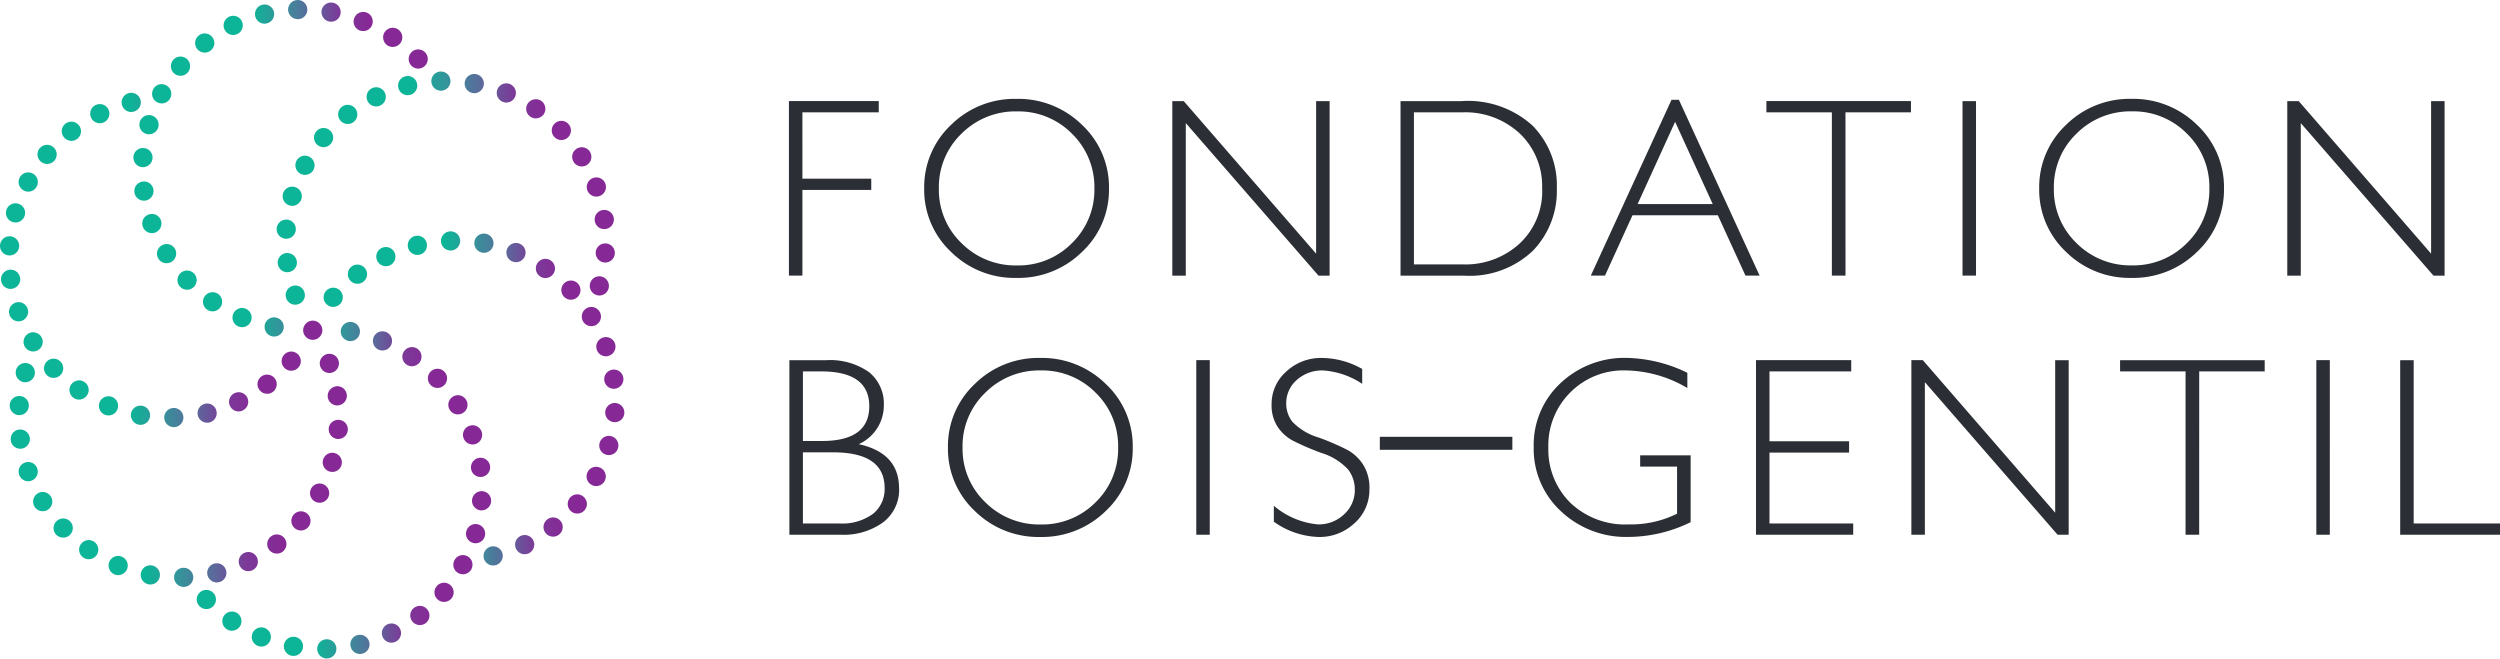 <svg xmlns="http://www.w3.org/2000/svg" xmlns:xlink="http://www.w3.org/1999/xlink" width="210" height="55.315" viewBox="0 0 210 55.315">
  <defs>
    <clipPath id="clip-path">
      <path id="Tracé_24" data-name="Tracé 24" d="M0-64.225H210V-119.54H0Z" transform="translate(0 119.54)" fill="none"/>
    </clipPath>
    <clipPath id="clip-path-2">
      <path id="Tracé_26" data-name="Tracé 26" d="M63.991-106.561a.807.807,0,0,0-.782.834h0a.807.807,0,0,0,.8.782h.026a.805.805,0,0,0,.782-.834h0a.8.8,0,0,0-.8-.782h-.029m2.033.871a.806.806,0,0,0,.652.938h0a.63.63,0,0,0,.14.016h0a.815.815,0,0,0,.8-.668h0a.81.81,0,0,0-.657-.938h.005a.829.829,0,0,0-.143-.012h0a.81.81,0,0,0-.8.664m-4.985-.469a.8.8,0,0,0-.594.975h0a.8.8,0,0,0,.782.615h0a.858.858,0,0,0,.193-.021h0a.809.809,0,0,0,.594-.975h0a.8.8,0,0,0-.783-.618h0a.807.807,0,0,0-.192.023m7.727,1.095a.812.812,0,0,0,.443,1.053h0a.779.779,0,0,0,.3.063h0a.809.809,0,0,0,.751-.506h0a.808.808,0,0,0-.443-1.054h0a.808.808,0,0,0-.3-.059h0a.815.815,0,0,0-.751.5m-10.531-.094a.812.812,0,0,0-.381,1.08h0a.815.815,0,0,0,.73.459h0a.766.766,0,0,0,.35-.083h0a.8.8,0,0,0,.38-1.074h0a.814.814,0,0,0-.733-.46h0a.8.8,0,0,0-.346.079m13.086,1.278a.805.805,0,0,0,.214,1.121h0a.814.814,0,0,0,.453.141h0a.819.819,0,0,0,.673-.354h0a.816.816,0,0,0-.213-1.121h0a.813.813,0,0,0-.456-.14h0a.805.805,0,0,0-.67.354m-15.62.287a.8.8,0,0,0-.146,1.131h0a.793.793,0,0,0,.641.313h0a.784.784,0,0,0,.49-.167h0a.806.806,0,0,0,.146-1.131h0a.805.805,0,0,0-.64-.316h0a.789.789,0,0,0-.491.17m17.877,1.4a.807.807,0,0,0-.026,1.142h0a.8.8,0,0,0,.584.251h0a.8.8,0,0,0,.559-.224h0a.808.808,0,0,0,.025-1.142h0a.8.8,0,0,0-.583-.25h0a.811.811,0,0,0-.559.223m-20.029.662a.81.81,0,0,0,.093,1.142h0a.812.812,0,0,0,.521.187h0a.786.786,0,0,0,.615-.287h0a.8.8,0,0,0-.094-1.136h0a.8.8,0,0,0-.521-.191h0a.8.8,0,0,0-.615.284m21.88,1.454a.8.8,0,0,0-.261,1.111h0a.8.8,0,0,0,.688.386h0a.806.806,0,0,0,.422-.12h0a.811.811,0,0,0,.266-1.111h0a.814.814,0,0,0-.693-.386h0a.8.8,0,0,0-.423.12M51.886-99.069a.809.809,0,0,0,.329,1.1h0a.824.824,0,0,0,.38.094h0a.815.815,0,0,0,.714-.422h0a.813.813,0,0,0-.329-1.095h0a.806.806,0,0,0-.386-.1h0a.807.807,0,0,0-.708.422M76.8-97.619a.805.805,0,0,0-.49,1.032h0a.808.808,0,0,0,.762.537h0a.855.855,0,0,0,.271-.047h0a.811.811,0,0,0,.491-1.033h0a.811.811,0,0,0-.762-.537h0a.8.8,0,0,0-.271.048M50.749-96.311a.806.806,0,0,0,.547,1h0a.7.7,0,0,0,.229.037h0a.812.812,0,0,0,.777-.584h0a.806.806,0,0,0-.547-1h0a.827.827,0,0,0-.23-.033h0a.807.807,0,0,0-.776.58M77.63-94.929a.8.8,0,0,0-.694.907h0a.8.8,0,0,0,.8.7h0a.786.786,0,0,0,.109-.005h0a.81.81,0,0,0,.694-.907h0a.811.811,0,0,0-.795-.7h0a.762.762,0,0,0-.112.008M50.217-93.381a.809.809,0,0,0,.746.871h.057a.807.807,0,0,0,.808-.746h0a.8.8,0,0,0-.745-.865h0l-.067,0h0a.8.8,0,0,0-.8.743m26.8,2a.814.814,0,0,0,.745.866h.062a.808.808,0,0,0,.8-.746h0a.808.808,0,0,0-.745-.865h0l-.065,0h0a.807.807,0,0,0-.8.749M51-91.311a.807.807,0,0,0-.688.913h0a.807.807,0,0,0,.8.7h0a.734.734,0,0,0,.11-.01h0a.809.809,0,0,0,.693-.907h0a.813.813,0,0,0-.806-.7h0a.84.84,0,0,0-.107.007m25.546,2.528a.806.806,0,0,0,.547,1h0a.694.694,0,0,0,.23.037h0a.8.8,0,0,0,.771-.584h0a.806.806,0,0,0-.547-1h0a.808.808,0,0,0-.227-.033h0a.807.807,0,0,0-.774.58m-25.04.245a.8.8,0,0,0-.49,1.027h0a.805.805,0,0,0,.762.537h0a.81.81,0,0,0,.271-.047h0a.8.8,0,0,0,.49-1.032h0a.8.8,0,0,0-.754-.536h0a.793.793,0,0,0-.278.051" transform="translate(-50.214 106.561)" fill="none"/>
    </clipPath>
    <linearGradient id="linear-gradient" x1="0.111" y1="0.463" x2="0.246" y2="0.463" gradientUnits="objectBoundingBox">
      <stop offset="0" stop-color="#0cb597"/>
      <stop offset="0.1" stop-color="#0cb597"/>
      <stop offset="0.2" stop-color="#0cb597"/>
      <stop offset="0.3" stop-color="#0cb597"/>
      <stop offset="0.4" stop-color="#0cb597"/>
      <stop offset="0.5" stop-color="#34949b"/>
      <stop offset="0.6" stop-color="#5a6b9b"/>
      <stop offset="0.7" stop-color="#7c3998"/>
      <stop offset="0.8" stop-color="#862996"/>
      <stop offset="0.9" stop-color="#862996"/>
      <stop offset="1" stop-color="#862996"/>
    </linearGradient>
    <clipPath id="clip-path-3">
      <path id="Tracé_28" data-name="Tracé 28" d="M38-119.54a.806.806,0,0,0-.787.829h0a.811.811,0,0,0,.808.782h.026a.8.8,0,0,0,.782-.83h0a.8.8,0,0,0-.8-.782H38m2.028.871a.818.818,0,0,0,.652.944h0a.707.707,0,0,0,.146.01h0a.8.8,0,0,0,.792-.662h0a.805.805,0,0,0-.646-.938h0a.816.816,0,0,0-.152-.014h0a.809.809,0,0,0-.792.661m-4.984-.474a.806.806,0,0,0-.589.98h0a.806.806,0,0,0,.782.615h0a.779.779,0,0,0,.192-.026h0a.809.809,0,0,0,.595-.975h0a.812.812,0,0,0-.788-.617h0a.811.811,0,0,0-.192.023m7.732,1.105a.8.8,0,0,0,.438,1.053h0a.821.821,0,0,0,.308.057h0a.8.8,0,0,0,.745-.5h0a.806.806,0,0,0-.438-1.053h0a.817.817,0,0,0-.3-.059h0a.8.8,0,0,0-.748.5m-10.531-.094a.809.809,0,0,0-.375,1.079h0a.8.8,0,0,0,.724.454h0a.848.848,0,0,0,.354-.079h0a.808.808,0,0,0,.376-1.079h0a.806.806,0,0,0-.728-.456h0a.808.808,0,0,0-.351.081m13.085,1.273a.815.815,0,0,0,.209,1.126h0a.817.817,0,0,0,.459.141h0a.812.812,0,0,0,.668-.354h0a.806.806,0,0,0-.214-1.121h0a.811.811,0,0,0-.456-.14h0a.8.8,0,0,0-.665.349m-15.619.292a.812.812,0,0,0-.145,1.137h0a.814.814,0,0,0,.641.313h0a.794.794,0,0,0,.49-.172h.005a.8.8,0,0,0,.141-1.131h0a.8.8,0,0,0-.639-.314h0a.8.8,0,0,0-.492.168m17.872,1.4a.807.807,0,0,0-.026,1.142h0a.8.8,0,0,0,.584.25h0A.8.8,0,0,0,48.7-114h0a.807.807,0,0,0,.026-1.142h0a.8.8,0,0,0-.583-.25h0a.808.808,0,0,0-.559.224m-20.025.662a.815.815,0,0,0,.093,1.142h0a.8.8,0,0,0,.522.192h0a.82.82,0,0,0,.621-.286h0A.814.814,0,0,0,28.7-114.6h0a.819.819,0,0,0-.526-.191h0a.8.8,0,0,0-.616.284m-1.673,2.466a.8.8,0,0,0,.328,1.094h0a.834.834,0,0,0,.381.094h0a.81.81,0,0,0,.714-.422h0a.809.809,0,0,0-.334-1.1h0a.8.8,0,0,0-.383-.1h0a.8.8,0,0,0-.707.427m-1.131,2.752v.006a.806.806,0,0,0,.553,1h0a.831.831,0,0,0,.224.031h0a.814.814,0,0,0,.777-.579h0a.811.811,0,0,0-.548-1.006h0a.807.807,0,0,0-.228-.032h0a.811.811,0,0,0-.778.58m-.532,2.935a.805.805,0,0,0,.745.865h.062a.807.807,0,0,0,.8-.746h0a.8.8,0,0,0-.746-.865h0l-.066,0h0a.8.8,0,0,0-.8.748m.776,2.07a.8.8,0,0,0-.688.907h0a.8.8,0,0,0,.8.7h0a.724.724,0,0,0,.11-.006h0a.814.814,0,0,0,.693-.913h0a.811.811,0,0,0-.8-.7h0a.849.849,0,0,0-.113.008m.506,2.769a.8.8,0,0,0-.49,1.032h0a.816.816,0,0,0,.761.537h0a.857.857,0,0,0,.277-.047h0a.814.814,0,0,0,.484-1.037h0a.81.81,0,0,0-.76-.533h0a.788.788,0,0,0-.272.048m1.084,2.6a.806.806,0,0,0-.267,1.11h0a.8.8,0,0,0,.689.386h0a.819.819,0,0,0,.422-.12h0A.813.813,0,0,0,27.7-98.66h0a.8.8,0,0,0-.684-.382h0a.81.81,0,0,0-.427.122m1.579,2.325a.812.812,0,0,0-.025,1.146h0a.814.814,0,0,0,.584.251h0a.821.821,0,0,0,.558-.224h0a.814.814,0,0,0,.031-1.147h-.005a.8.8,0,0,0-.583-.25h0a.81.81,0,0,0-.559.224m2.034,1.949a.8.8,0,0,0,.214,1.121h0a.812.812,0,0,0,.453.141h0a.8.8,0,0,0,.667-.355h0a.8.8,0,0,0-.214-1.12h0a.8.8,0,0,0-.453-.14h0a.8.8,0,0,0-.668.354m2.4,1.475a.807.807,0,0,0,.443,1.058h0a.861.861,0,0,0,.3.058h0a.813.813,0,0,0,.75-.5h0a.815.815,0,0,0-.443-1.058h0a.8.8,0,0,0-.3-.059h0a.809.809,0,0,0-.75.5m2.648.949a.815.815,0,0,0,.652.943h0a1.2,1.2,0,0,0,.146.011h0a.812.812,0,0,0,.792-.667h0a.8.8,0,0,0-.652-.933h0v-.005a.786.786,0,0,0-.143-.013h0a.81.81,0,0,0-.8.665" transform="translate(-24.223 119.54)" fill="none"/>
    </clipPath>
    <linearGradient id="linear-gradient-2" x1="0.053" y1="0.511" x2="0.171" y2="0.511" xlink:href="#linear-gradient"/>
    <clipPath id="clip-path-4">
      <path id="Tracé_30" data-name="Tracé 30" d="M28.339-55.273a.813.813,0,0,0-.49,1.032h0a.816.816,0,0,0,.761.537h0a.879.879,0,0,0,.277-.046h0a.809.809,0,0,0,.484-1.033h0a.806.806,0,0,0-.758-.538h0a.811.811,0,0,0-.273.048M2.292-53.965a.814.814,0,0,0,.548,1.006h0a.915.915,0,0,0,.229.031h0a.812.812,0,0,0,.776-.584h0a.8.8,0,0,0-.552-1h0a.792.792,0,0,0-.228-.033h0a.808.808,0,0,0-.774.58m26.876,1.381a.813.813,0,0,0-.693.907h0a.816.816,0,0,0,.8.7h0a.745.745,0,0,0,.109-.011h0a.811.811,0,0,0,.693-.912h0a.812.812,0,0,0-.8-.7h0a.845.845,0,0,0-.112.008M1.761-51.03a.814.814,0,0,0,.745.866h.062a.807.807,0,0,0,.8-.746h0a.8.8,0,0,0-.745-.865h0l-.066,0h0a.807.807,0,0,0-.8.748m26.8,2a.81.81,0,0,0,.745.866h.062a.808.808,0,0,0,.8-.746h0a.8.8,0,0,0-.746-.865h0l-.067,0h0a.806.806,0,0,0-.8.748m-26.015.068a.806.806,0,0,0-.688.913h0a.8.8,0,0,0,.8.7h0a.784.784,0,0,0,.109-.005h0a.814.814,0,0,0,.693-.913h0a.814.814,0,0,0-.806-.7h0a.827.827,0,0,0-.106.007m25.546,2.528a.806.806,0,0,0,.547,1h0a.826.826,0,0,0,.23.032h0a.8.8,0,0,0,.771-.579h0a.808.808,0,0,0-.548-1h0a.806.806,0,0,0-.227-.033h0a.808.808,0,0,0-.774.58m-25.045.246a.8.8,0,0,0-.484,1.032h0a.806.806,0,0,0,.761.537h0a.832.832,0,0,0,.271-.047h0a.813.813,0,0,0,.485-1.038h0a.8.8,0,0,0-.758-.533h0a.805.805,0,0,0-.274.048M27.082-44v.005a.8.8,0,0,0,.329,1.095h0a.82.82,0,0,0,.38.094h0a.8.8,0,0,0,.714-.428h0v.005a.811.811,0,0,0-.328-1.095h0a.8.8,0,0,0-.385-.1h0a.8.8,0,0,0-.709.422M4.107-43.59a.811.811,0,0,0-.261,1.116h0a.808.808,0,0,0,.689.38h0a.778.778,0,0,0,.422-.12h0a.811.811,0,0,0,.266-1.111h0a.813.813,0,0,0-.693-.386h0a.807.807,0,0,0-.423.12m21.5,1.788a.808.808,0,0,0,.093,1.136h0a.8.8,0,0,0,.521.193h0a.822.822,0,0,0,.621-.287h0a.807.807,0,0,0-.094-1.136h0a.8.8,0,0,0-.523-.192h0a.808.808,0,0,0-.618.286m-19.916.542a.807.807,0,0,0-.026,1.142h0a.831.831,0,0,0,.584.245h0a.806.806,0,0,0,.563-.224h0a.808.808,0,0,0,.026-1.142h0a.813.813,0,0,0-.585-.249h0a.8.8,0,0,0-.562.228M23.7-39.977a.811.811,0,0,0-.146,1.132h0a.808.808,0,0,0,.641.312h0a.8.8,0,0,0,.5-.167h0a.806.806,0,0,0,.145-1.132h0a.812.812,0,0,0-.643-.316h0a.8.8,0,0,0-.493.17M7.73-39.32A.8.8,0,0,0,7.944-38.2h0a.777.777,0,0,0,.454.141h0a.8.8,0,0,0,.667-.354h0a.806.806,0,0,0-.214-1.121h0a.811.811,0,0,0-.455-.14h0a.8.8,0,0,0-.665.354m13.721.73a.8.8,0,0,0-.376,1.074h0a.8.8,0,0,0,.725.459h0a.812.812,0,0,0,.349-.078h0a.807.807,0,0,0,.38-1.08h0a.806.806,0,0,0-.728-.455h0a.814.814,0,0,0-.351.08m-11.329.751a.811.811,0,0,0,.443,1.054h0a.789.789,0,0,0,.3.062h0a.822.822,0,0,0,.751-.5h0a.806.806,0,0,0-.444-1.057h0a.8.8,0,0,0-.3-.06h0a.815.815,0,0,0-.75.5m8.842.136a.814.814,0,0,0-.594.981h0a.817.817,0,0,0,.787.615h0a.893.893,0,0,0,.193-.026h0a.8.8,0,0,0,.59-.975h0a.809.809,0,0,0-.786-.617h0a.808.808,0,0,0-.189.023m-6.189.813a.806.806,0,0,0,.652.938h0a.635.635,0,0,0,.142.016h0a.813.813,0,0,0,.8-.667h0a.809.809,0,0,0-.652-.938h0a.807.807,0,0,0-.144-.013h0a.807.807,0,0,0-.795.664m2.789.375a.807.807,0,0,0,.808.782H16.4a.808.808,0,0,0,.782-.829h0a.809.809,0,0,0-.834-.782h0v-.005a.809.809,0,0,0-.782.834" transform="translate(-1.759 55.321)" fill="none"/>
    </clipPath>
    <linearGradient id="linear-gradient-3" x1="0.004" y1="0.891" x2="0.139" y2="0.891" xlink:href="#linear-gradient"/>
    <clipPath id="clip-path-5">
      <path id="Tracé_32" data-name="Tracé 32" d="M47.821-60.441a.811.811,0,0,0,.652.938h0a1.271,1.271,0,0,0,.145.011h0a.8.8,0,0,0,.793-.662h0a.8.8,0,0,0-.646-.938h0a.85.85,0,0,0-.152-.014h0a.808.808,0,0,0-.792.666m2.747.626a.807.807,0,0,0,.443,1.053h0a.761.761,0,0,0,.3.057h0a.813.813,0,0,0,.751-.5h0a.81.81,0,0,0-.442-1.053h0a.822.822,0,0,0-.306-.06h0a.8.8,0,0,0-.747.5m2.555,1.179a.8.8,0,0,0,.214,1.12h0a.813.813,0,0,0,.453.141h0a.812.812,0,0,0,.668-.354h0a.807.807,0,0,0-.214-1.121h0a.81.81,0,0,0-.454-.14h0a.8.8,0,0,0-.666.354m2.252,1.689a.808.808,0,0,0-.025,1.142h0a.8.8,0,0,0,.584.25h0a.794.794,0,0,0,.558-.224h0a.812.812,0,0,0,.031-1.142h-.005a.8.8,0,0,0-.583-.25h0a.808.808,0,0,0-.559.224m1.851,2.122a.8.8,0,0,0-.261,1.11h0a.8.8,0,0,0,.683.381h0a.8.8,0,0,0,.427-.12h0a.8.8,0,0,0,.261-1.11h0a.8.8,0,0,0-.685-.385h0a.792.792,0,0,0-.425.124m1.386,2.45a.8.8,0,0,0-.49,1.032h0a.811.811,0,0,0,.761.537h0a.853.853,0,0,0,.276-.047h0a.816.816,0,0,0,.484-1.037h0a.81.81,0,0,0-.76-.533h0a.8.8,0,0,0-.272.048m.835,2.685a.81.81,0,0,0-.694.913h0a.8.8,0,0,0,.8.7h0c.036,0,.073-.006.109-.006h0A.814.814,0,0,0,60.355-49h0a.817.817,0,0,0-.8-.7h0a.871.871,0,0,0-.1.006m-.615,3.551h-.006a.815.815,0,0,0,.746.87h.062a.807.807,0,0,0,.8-.75h0a.8.8,0,0,0-.74-.866h0l-.058,0h0a.806.806,0,0,0-.807.747m-.475,2.6a.8.8,0,0,0,.548,1h0a.811.811,0,0,0,.224.031h0a.812.812,0,0,0,.776-.579h0a.81.81,0,0,0-.547-1.006h0a.813.813,0,0,0-.225-.032h0a.81.81,0,0,0-.776.585m-1,2.445a.81.81,0,0,0,.329,1.1h0a.834.834,0,0,0,.38.094h0a.814.814,0,0,0,.714-.428h0a.811.811,0,0,0-.334-1.094h0a.8.8,0,0,0-.379-.095h0a.8.8,0,0,0-.71.428M55.871-38.91a.8.8,0,0,0,.094,1.136h0a.8.8,0,0,0,.521.193h0a.82.82,0,0,0,.62-.287h0a.811.811,0,0,0-.1-1.142h0a.8.8,0,0,0-.519-.19h0a.8.8,0,0,0-.618.289m-19.91.537a.8.8,0,0,0-.021,1.142h0a.8.8,0,0,0,.584.25h0a.81.81,0,0,0,.558-.224h0a.807.807,0,0,0,.026-1.142h0a.814.814,0,0,0-.587-.249h0a.81.81,0,0,0-.56.224m18,1.288a.805.805,0,0,0-.146,1.131h0a.81.81,0,0,0,.641.318h0a.822.822,0,0,0,.5-.172h0a.805.805,0,0,0,.14-1.131h0a.8.8,0,0,0-.638-.317h0a.8.8,0,0,0-.493.171M38-36.428a.812.812,0,0,0,.214,1.126h0a.787.787,0,0,0,.448.141h0a.811.811,0,0,0,.672-.355h0a.813.813,0,0,0-.213-1.126h0a.807.807,0,0,0-.452-.138h0a.81.81,0,0,0-.67.353m13.717.73a.815.815,0,0,0-.375,1.085h0a.809.809,0,0,0,.73.453h0a.778.778,0,0,0,.349-.084h0a.8.8,0,0,0,.376-1.074h0a.8.8,0,0,0-.729-.46h0a.808.808,0,0,0-.35.08m-11.324.751a.806.806,0,0,0,.443,1.053h0a.784.784,0,0,0,.3.062h0a.807.807,0,0,0,.751-.506h0a.812.812,0,0,0-.444-1.053h0a.8.8,0,0,0-.3-.059h0a.814.814,0,0,0-.751.5m8.836.146a.8.8,0,0,0-.589.975h0a.8.8,0,0,0,.782.615h0a.8.8,0,0,0,.193-.02h0a.808.808,0,0,0,.595-.975h0a.812.812,0,0,0-.786-.618h0a.808.808,0,0,0-.195.024m-6.188.8a.818.818,0,0,0,.652.944h0a1.393,1.393,0,0,0,.146.01h0a.8.8,0,0,0,.792-.662h0a.8.8,0,0,0-.646-.938h0a.818.818,0,0,0-.152-.014h0a.808.808,0,0,0-.791.66m3.576-.448a.81.81,0,0,0-.788.83h0a.815.815,0,0,0,.808.787h.026a.809.809,0,0,0,.782-.835h0a.805.805,0,0,0-.8-.782h-.027" transform="translate(-35.712 61.107)" fill="none"/>
    </clipPath>
    <linearGradient id="linear-gradient-4" x1="0.079" y1="1" x2="0.196" y2="1" xlink:href="#linear-gradient"/>
    <clipPath id="clip-path-6">
      <path id="Tracé_34" data-name="Tracé 34" d="M69.4-77.55a.809.809,0,0,0-.787.829h0a.815.815,0,0,0,.808.787h.026a.809.809,0,0,0,.782-.834h0a.805.805,0,0,0-.8-.783H69.4m2.028.855a.807.807,0,0,0,.652.938h0a.684.684,0,0,0,.146.016h0a.809.809,0,0,0,.792-.668h0a.81.81,0,0,0-.652-.938h0a.784.784,0,0,0-.142-.012h0a.81.81,0,0,0-.8.664m-4.979-.464a.813.813,0,0,0-.6.98h0a.812.812,0,0,0,.788.615h0a.837.837,0,0,0,.193-.021h0a.808.808,0,0,0,.594-.975h0a.813.813,0,0,0-.786-.622h0a.8.8,0,0,0-.189.023m7.722,1.089a.818.818,0,0,0,.442,1.059h0v-.005a.843.843,0,0,0,.308.062h0a.8.8,0,0,0,.745-.5h0a.8.8,0,0,0-.437-1.053h0v-.005a.822.822,0,0,0-.306-.059h0a.814.814,0,0,0-.752.5m-10.532-.083a.81.81,0,0,0-.375,1.08h0a.807.807,0,0,0,.73.459h0a.845.845,0,0,0,.349-.078h0a.812.812,0,0,0,.375-1.079h0a.812.812,0,0,0-.732-.46h0a.8.8,0,0,0-.347.079m13.086,1.267a.812.812,0,0,0,.214,1.125h0a.8.8,0,0,0,.453.141h0a.811.811,0,0,0,.667-.354h0a.81.81,0,0,0-.209-1.121h0a.8.8,0,0,0-.457-.143h0a.812.812,0,0,0-.67.352m-15.619.3a.805.805,0,0,0-.141,1.131h0a.79.79,0,0,0,.636.313h0a.8.8,0,0,0,.5-.167h0a.812.812,0,0,0,.146-1.136h0a.818.818,0,0,0-.641-.311h0a.8.8,0,0,0-.5.17m17.871,1.392a.807.807,0,0,0-.025,1.142h0a.8.8,0,0,0,.584.251h0a.8.8,0,0,0,.558-.225h0a.806.806,0,0,0,.025-1.141h0a.8.8,0,0,0-.583-.25h0a.81.81,0,0,0-.559.224m-20.024.662a.815.815,0,0,0,.093,1.142h0a.8.8,0,0,0,.521.193h0a.821.821,0,0,0,.621-.287h0a.815.815,0,0,0-.093-1.141h0a.808.808,0,0,0-.522-.191h0a.815.815,0,0,0-.62.285m21.875,1.454a.811.811,0,0,0-.26,1.116h0a.806.806,0,0,0,.688.38h0a.776.776,0,0,0,.422-.12h0a.807.807,0,0,0,.266-1.111h-.006a.8.8,0,0,0-.687-.386h0a.8.8,0,0,0-.423.12m1.376,2.46a.8.8,0,0,0-.49,1.033h0a.817.817,0,0,0,.761.537h0a.7.7,0,0,0,.271-.052h0a.808.808,0,0,0,.491-1.032h0a.805.805,0,0,0-.755-.536h0a.79.79,0,0,0-.278.05m.829,2.69a.81.81,0,0,0-.693.907h0a.808.808,0,0,0,.8.7h0a.8.8,0,0,0,.11-.005h0a.818.818,0,0,0,.693-.912h0a.807.807,0,0,0-.8-.7h0a.809.809,0,0,0-.115.008m-.609,3.545a.8.8,0,0,0,.745.866h0a.263.263,0,0,0,.063.005h0a.807.807,0,0,0,.8-.751h0a.812.812,0,0,0-.745-.865h0l-.058,0h0a.806.806,0,0,0-.807.747m-.47,2.6a.807.807,0,0,0,.547,1h0a.871.871,0,0,0,.23.031h0a.8.8,0,0,0,.771-.584h0a.806.806,0,0,0-.547-1h0a.788.788,0,0,0-.224-.032h0a.812.812,0,0,0-.776.584m-1,2.44a.8.8,0,0,0,.328,1.095h0a.766.766,0,0,0,.381.1h0a.819.819,0,0,0,.714-.422h0v-.005a.814.814,0,0,0-.329-1.1h0a.82.82,0,0,0-.383-.095h0a.8.8,0,0,0-.712.423m-1.491,2.179a.815.815,0,0,0,.094,1.142h0a.819.819,0,0,0,.521.188h0a.8.8,0,0,0,.615-.282h0a.8.8,0,0,0-.089-1.136h0a.814.814,0,0,0-.529-.2h0a.8.8,0,0,0-.613.284m-1.908,1.825a.807.807,0,0,0-.145,1.136h0a.807.807,0,0,0,.641.313h0a.8.8,0,0,0,.49-.172h0a.8.8,0,0,0,.146-1.132h0a.806.806,0,0,0-.64-.316h0a.788.788,0,0,0-.491.171m-2.247,1.391a.8.8,0,0,0-.375,1.074h0a.792.792,0,0,0,.725.459h0a.81.81,0,0,0,.349-.078h0a.812.812,0,0,0,.381-1.08h0a.817.817,0,0,0-.729-.458h0a.79.79,0,0,0-.351.082m-2.487.892a.809.809,0,0,0-.594.975h0a.807.807,0,0,0,.787.615h0a.763.763,0,0,0,.187-.021h0a.821.821,0,0,0,.6-.98h0a.811.811,0,0,0-.783-.614h0a.8.8,0,0,0-.2.025" transform="translate(-58.767 77.55)" fill="none"/>
    </clipPath>
    <linearGradient id="linear-gradient-5" x1="0.129" y1="0.859" x2="0.25" y2="0.859" xlink:href="#linear-gradient"/>
    <clipPath id="clip-path-7">
      <path id="Tracé_36" data-name="Tracé 36" d="M10.831-102.677a.808.808,0,0,0-.594.975h0a.812.812,0,0,0,.787.621h0a.774.774,0,0,0,.188-.026h.005a.807.807,0,0,0,.594-.975h0a.811.811,0,0,0-.788-.618h0a.811.811,0,0,0-.192.023m-2.8,1.006a.806.806,0,0,0-.375,1.079h0a.809.809,0,0,0,.73.453h0a.846.846,0,0,0,.349-.078h0a.81.81,0,0,0,.376-1.079h0a.807.807,0,0,0-.728-.456h0a.806.806,0,0,0-.351.081m-2.534,1.564a.8.8,0,0,0-.141,1.132h0a.8.8,0,0,0,.636.317h0a.8.8,0,0,0,.5-.172h0a.806.806,0,0,0,.146-1.131h0a.81.81,0,0,0-.641-.314h0a.815.815,0,0,0-.5.168M3.339-98.048a.809.809,0,0,0,.094,1.137h0a.8.8,0,0,0,.521.193h0A.821.821,0,0,0,4.575-97h0a.809.809,0,0,0-.094-1.136h0a.8.8,0,0,0-.523-.194h0a.811.811,0,0,0-.619.288M1.66-95.592a.806.806,0,0,0,.329,1.1h0a.772.772,0,0,0,.381.1h0a.815.815,0,0,0,.714-.427h0a.814.814,0,0,0-.329-1.1h0a.811.811,0,0,0-.381-.095h0a.807.807,0,0,0-.714.423M.529-92.834a.806.806,0,0,0,.547,1h0a.9.9,0,0,0,.229.031h0a.8.8,0,0,0,.771-.579h.005a.807.807,0,0,0-.552-1h0a.787.787,0,0,0-.231-.035h0a.807.807,0,0,0-.77.582M0-89.9a.8.8,0,0,0,.745.865H.811a.808.808,0,0,0,.8-.745h0a.811.811,0,0,0-.746-.866h0l-.058,0h0A.806.806,0,0,0,0-89.9m.782,2.07a.8.8,0,0,0-.694.907h0a.8.8,0,0,0,.8.7h0A.781.781,0,0,0,1-86.234H1a.809.809,0,0,0,.694-.907h0a.811.811,0,0,0-.8-.7h0a.76.76,0,0,0-.112.008m.5,2.769A.811.811,0,0,0,.8-84.034H.8a.8.8,0,0,0,.756.537h0a.864.864,0,0,0,.277-.047h0a.809.809,0,0,0,.485-1.032h0a.81.81,0,0,0-.76-.538h0a.789.789,0,0,0-.272.048m24.37,1.793a.8.8,0,0,0,.094,1.136h0a.789.789,0,0,0,.522.193h0a.807.807,0,0,0,.615-.287h0a.8.8,0,0,0-.093-1.136h0a.8.8,0,0,0-.522-.195h0a.8.8,0,0,0-.615.288m-23.3.814a.809.809,0,0,0-.261,1.11h0a.807.807,0,0,0,.688.381h0a.777.777,0,0,0,.422-.12h0A.807.807,0,0,0,3.47-82.2h0a.813.813,0,0,0-.689-.382h0a.809.809,0,0,0-.427.122m21.494,1.783a.8.8,0,0,0,.094,1.136h0a.788.788,0,0,0,.521.193h0a.809.809,0,0,0,.615-.287h0a.8.8,0,0,0-.094-1.136h0a.8.8,0,0,0-.522-.194h0a.8.8,0,0,0-.615.288m-19.9.537a.8.8,0,0,0-.026,1.147h0a.789.789,0,0,0,.578.245h0a.826.826,0,0,0,.564-.219h0a.813.813,0,0,0,.026-1.147h0v0a.823.823,0,0,0-.592-.252h0a.786.786,0,0,0-.55.222m17.992,1.287a.8.8,0,0,0-.141,1.131h0a.788.788,0,0,0,.636.312h0a.793.793,0,0,0,.5-.166h0a.813.813,0,0,0,.146-1.137h0a.817.817,0,0,0-.641-.311h0a.8.8,0,0,0-.5.171M5.972-78.19a.812.812,0,0,0,.214,1.126h0a.811.811,0,0,0,.453.141h0a.8.8,0,0,0,.667-.355h0A.8.8,0,0,0,7.1-78.4h0a.8.8,0,0,0-.457-.143h0a.812.812,0,0,0-.669.351m13.722.725a.806.806,0,0,0-.38,1.079h0a.819.819,0,0,0,.729.459h0a.745.745,0,0,0,.349-.084h0a.81.81,0,0,0,.381-1.079h0a.813.813,0,0,0-.729-.455h0a.807.807,0,0,0-.351.081m-11.329.756a.816.816,0,0,0,.443,1.058h0a.768.768,0,0,0,.3.057h0a.8.8,0,0,0,.751-.5h0a.8.8,0,0,0-.443-1.054h0a.8.8,0,0,0-.3-.061h0a.817.817,0,0,0-.749.5m8.842.136a.808.808,0,0,0-.594.975h0a.807.807,0,0,0,.787.615h0A.767.767,0,0,0,17.588-75h0a.81.81,0,0,0,.594-.975h0A.8.8,0,0,0,17.4-76.6h0a.8.8,0,0,0-.2.025m-6.194.819a.81.81,0,0,0,.658.938h0a.658.658,0,0,0,.14.015h0a.809.809,0,0,0,.793-.667h0a.807.807,0,0,0-.652-.938h0a.837.837,0,0,0-.143-.012h0a.814.814,0,0,0-.8.664m3.576-.469a.807.807,0,0,0-.787.829h0a.816.816,0,0,0,.813.787h.021a.809.809,0,0,0,.782-.834h0a.808.808,0,0,0-.809-.782h-.02" transform="translate(0 102.7)" fill="none"/>
    </clipPath>
    <linearGradient id="linear-gradient-6" x1="0" y1="0.649" x2="0.129" y2="0.649" xlink:href="#linear-gradient"/>
  </defs>
  <g id="Logo" transform="translate(0 119.54)">
    <g id="Groupe_1381" data-name="Groupe 1381" transform="translate(0 -119.54)" clip-path="url(#clip-path)">
      <g id="Groupe_1380" data-name="Groupe 1380" transform="translate(66.265 8.304)">
        <path id="Tracé_23" data-name="Tracé 23" d="M-166.887-42.51v-.945h-7.251V-57.172h-1.134V-42.51Zm-5.586-21.761h.932V-78.933h-1.133v12.814l-11.12-12.814h-.961v14.662h1.134V-77.086Zm-19.68,8.044h5.5v-.944H-198.8v.944h5.5V-42.51h1.144Zm-.18-10.043a7.131,7.131,0,0,0,2.261-5.327,7.146,7.146,0,0,0-2.261-5.337,7.633,7.633,0,0,0-5.515-2.188,7.585,7.585,0,0,0-5.494,2.188,7.163,7.163,0,0,0-2.252,5.337,7.148,7.148,0,0,0,2.252,5.327,7.583,7.583,0,0,0,5.494,2.188,7.631,7.631,0,0,0,5.515-2.188M-191.3-71.6a6.226,6.226,0,0,1-1.884,4.592,6.3,6.3,0,0,1-4.623,1.874,6.385,6.385,0,0,1-4.655-1.874,6.193,6.193,0,0,1-1.9-4.592,6.208,6.208,0,0,1,1.9-4.6,6.386,6.386,0,0,1,4.655-1.872,6.3,6.3,0,0,1,4.623,1.872,6.241,6.241,0,0,1,1.884,4.6m-20.736,7.326h1.134V-78.933h-1.134Zm7.785,19.914-11.12-12.815h-.961V-42.51h1.134V-55.325l11.147,12.815h.933V-57.172h-1.134Zm-17.616-33.632h5.5v-.944h-12.143v.944h5.5v13.718h1.145Zm-8.4,13.718h1.189l-6.779-14.766h-.624l-6.777,14.766h1.19l2.31-5.068h7.171Zm-2.752-6.013h-6.307l3.148-6.906Zm-7.167,12.924a7.839,7.839,0,0,0-5.63,2.134,7.084,7.084,0,0,0-2.24,5.348,7.119,7.119,0,0,0,2.283,5.394,7.951,7.951,0,0,0,5.693,2.163,11.954,11.954,0,0,0,5.206-1.239v-5.614h-4.24v.944h3.1v3.956a8.66,8.66,0,0,1-4.02.9A6.675,6.675,0,0,1-245-45.213a6.3,6.3,0,0,1-1.826-4.623,6.28,6.28,0,0,1,1.848-4.629,6.275,6.275,0,0,1,4.628-1.846,10.43,10.43,0,0,1,5.2,1.48v-1.282a12.159,12.159,0,0,0-5.029-1.248m-7.965-8.983a7.2,7.2,0,0,0,2.03-5.253,7.143,7.143,0,0,0-2.051-5.289,8.063,8.063,0,0,0-5.946-2.047h-5.132v14.662h5.332a7.71,7.71,0,0,0,5.767-2.073m.8-5.253a6,6,0,0,1-1.9,4.634,6.721,6.721,0,0,1-4.739,1.747h-4.134V-77.989h4.061a6.721,6.721,0,0,1,4.839,1.786,6.088,6.088,0,0,1,1.868,4.606m-2.5,20.863h-11.133v1.091h11.133Zm-13.245,7.247a3.765,3.765,0,0,0,1.239-2.853,3.642,3.642,0,0,0-.536-2.069,3.717,3.717,0,0,0-1.3-1.216,20.962,20.962,0,0,0-2.435-1.051,5.059,5.059,0,0,1-2.193-1.311,2.452,2.452,0,0,1-.525-1.533,2.577,2.577,0,0,1,.887-1.989,3.173,3.173,0,0,1,2.209-.8,6.77,6.77,0,0,1,3.285,1.124v-1.249a6.953,6.953,0,0,0-3.391-.924,4.248,4.248,0,0,0-2.98,1.137,3.611,3.611,0,0,0-1.239,2.754,3.292,3.292,0,0,0,.51,1.9,3.6,3.6,0,0,0,1.239,1.137,21.884,21.884,0,0,0,2.43,1.05,5.078,5.078,0,0,1,2.255,1.4,2.759,2.759,0,0,1,.556,1.685,2.739,2.739,0,0,1-.9,2.073,3.09,3.09,0,0,1-2.2.845,6.625,6.625,0,0,1-3.7-1.564V-43.6a6.822,6.822,0,0,0,3.757,1.28,4.249,4.249,0,0,0,3.023-1.166m-3.029-20.784h.933V-78.933h-1.134v12.814l-11.12-12.814h-.96v14.662h1.133V-77.086Zm-17.866,19.762a7.136,7.136,0,0,0,2.261-5.327,7.14,7.14,0,0,0-2.261-5.336,7.629,7.629,0,0,0-5.515-2.188,7.581,7.581,0,0,0-5.494,2.188,7.155,7.155,0,0,0-2.252,5.336,7.151,7.151,0,0,0,2.252,5.327,7.59,7.59,0,0,0,5.494,2.188,7.638,7.638,0,0,0,5.515-2.188m1.034-5.327a6.228,6.228,0,0,1-1.885,4.593,6.309,6.309,0,0,1-4.623,1.872,6.392,6.392,0,0,1-4.654-1.872,6.194,6.194,0,0,1-1.906-4.593,6.2,6.2,0,0,1,1.906-4.6,6.384,6.384,0,0,1,4.654-1.874,6.3,6.3,0,0,1,4.623,1.874,6.236,6.236,0,0,1,1.885,4.6m-3.029-16.434a7.133,7.133,0,0,0,2.261-5.327,7.148,7.148,0,0,0-2.261-5.337,7.631,7.631,0,0,0-5.515-2.188,7.583,7.583,0,0,0-5.494,2.188,7.162,7.162,0,0,0-2.253,5.337,7.147,7.147,0,0,0,2.253,5.327,7.581,7.581,0,0,0,5.494,2.188,7.629,7.629,0,0,0,5.515-2.188m1.035-5.327a6.228,6.228,0,0,1-1.885,4.592,6.3,6.3,0,0,1-4.623,1.874,6.385,6.385,0,0,1-4.655-1.874,6.193,6.193,0,0,1-1.9-4.592,6.207,6.207,0,0,1,1.9-4.6,6.385,6.385,0,0,1,4.655-1.872,6.3,6.3,0,0,1,4.623,1.872,6.243,6.243,0,0,1,1.885,4.6M-301.365-46.4q0-2.981-3.39-3.715a3.565,3.565,0,0,0,2.11-3.264,3.4,3.4,0,0,0-1.238-2.782,5.67,5.67,0,0,0-3.642-1.006h-3.054V-42.51h4.292a5.634,5.634,0,0,0,3.6-1.055,3.441,3.441,0,0,0,1.327-2.84m-6.507-3.977h-1.575v-5.846h1.533q4.042,0,4.041,2.927t-4,2.918m5.289,3.956a2.667,2.667,0,0,1-.975,2.163,4.388,4.388,0,0,1-2.855.808h-3.034v-5.973h2.54q4.325,0,4.324,3m-6.906-31.563h6.413v-.944h-7.546v14.662h1.134v-7.2h5.783v-.945h-5.783Zm34.22,20.817H-276.4V-42.51h1.133Zm53.882,0h-8V-42.51h8.165v-.945h-7.032v-5.951h6.686v-.955h-6.686v-5.867h6.865Zm40.2,0h-1.133V-42.51h1.133Z" transform="translate(310.622 79.122)" fill="#2b2e34"/>
      </g>
    </g>
    <g id="Groupe_1383" data-name="Groupe 1383" transform="translate(23.236 -113.534)" clip-path="url(#clip-path-2)">
      <g id="Groupe_1382" data-name="Groupe 1382" transform="translate(-23.236 -6.006)">
        <path id="Tracé_25" data-name="Tracé 25" d="M-50.215-55.309h210V.006h-210Z" transform="translate(50.215 55.309)" fill="url(#linear-gradient)"/>
      </g>
    </g>
    <g id="Groupe_1385" data-name="Groupe 1385" transform="translate(11.209 -119.54)" clip-path="url(#clip-path-3)">
      <g id="Groupe_1384" data-name="Groupe 1384" transform="translate(-11.209 0)">
        <path id="Tracé_27" data-name="Tracé 27" d="M-24.223-61.1h210V-5.785h-210Z" transform="translate(24.223 61.1)" fill="url(#linear-gradient-2)"/>
      </g>
    </g>
    <g id="Groupe_1387" data-name="Groupe 1387" transform="translate(0.814 -89.824)" clip-path="url(#clip-path-4)">
      <g id="Groupe_1386" data-name="Groupe 1386" transform="translate(-0.814 -29.716)">
        <path id="Tracé_29" data-name="Tracé 29" d="M-1.759-106.549h210v55.315h-210Z" transform="translate(1.759 106.549)" fill="url(#linear-gradient-3)"/>
      </g>
    </g>
    <g id="Groupe_1389" data-name="Groupe 1389" transform="translate(16.525 -92.501)" clip-path="url(#clip-path-5)">
      <g id="Groupe_1388" data-name="Groupe 1388" transform="translate(-16.525 -27.039)">
        <path id="Tracé_31" data-name="Tracé 31" d="M-35.712-119.54h210v55.315h-210Z" transform="translate(35.712 119.54)" fill="url(#linear-gradient-4)"/>
      </g>
    </g>
    <g id="Groupe_1391" data-name="Groupe 1391" transform="translate(27.193 -100.11)" clip-path="url(#clip-path-6)">
      <g id="Groupe_1390" data-name="Groupe 1390" transform="translate(-27.193 -19.43)">
        <path id="Tracé_33" data-name="Tracé 33" d="M-58.766-102.7h210v55.315h-210Z" transform="translate(58.766 102.696)" fill="url(#linear-gradient-5)"/>
      </g>
    </g>
    <g id="Groupe_1393" data-name="Groupe 1393" transform="translate(0 -111.748)" clip-path="url(#clip-path-7)">
      <g id="Groupe_1392" data-name="Groupe 1392" transform="translate(0 -7.792)">
        <path id="Tracé_35" data-name="Tracé 35" d="M0-77.549H210v55.315H0Z" transform="translate(0 77.549)" fill="url(#linear-gradient-6)"/>
      </g>
    </g>
  </g>
</svg>
